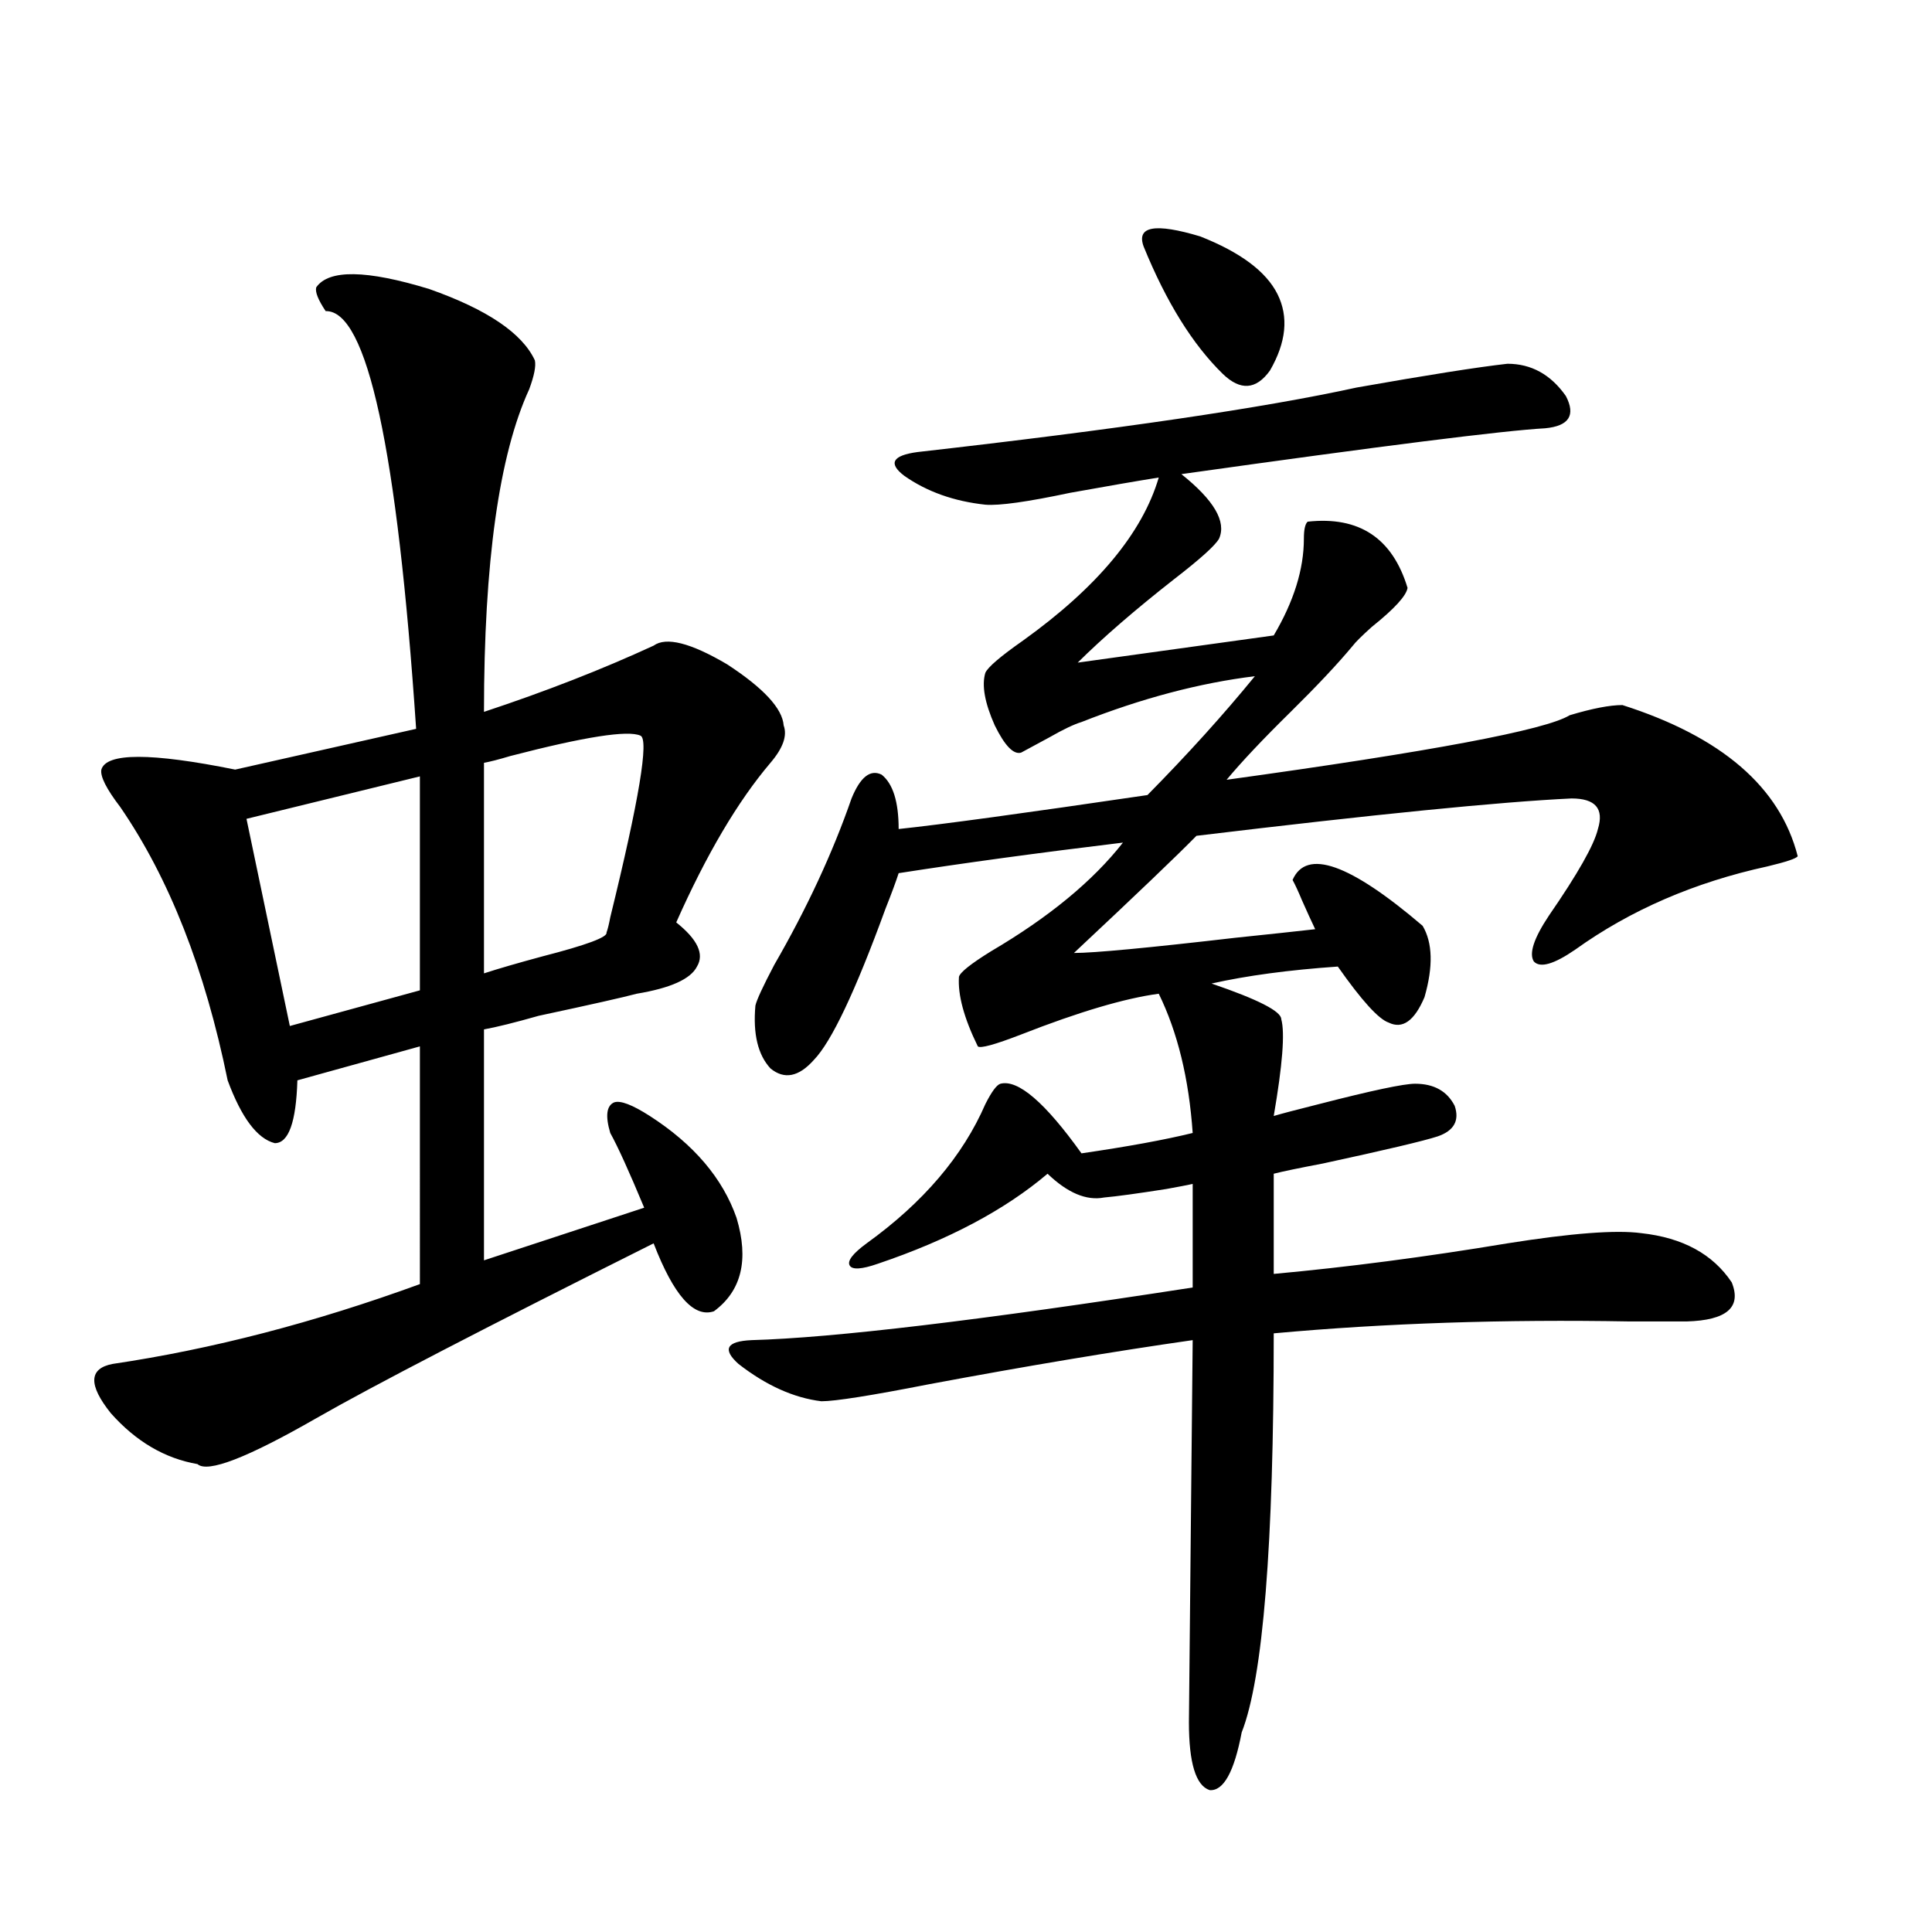 <?xml version="1.0" encoding="utf-8"?>
<!-- Generator: Adobe Illustrator 16.0.0, SVG Export Plug-In . SVG Version: 6.00 Build 0)  -->
<!DOCTYPE svg PUBLIC "-//W3C//DTD SVG 1.1//EN" "http://www.w3.org/Graphics/SVG/1.1/DTD/svg11.dtd">
<svg version="1.1" id="图层_1" xmlns="http://www.w3.org/2000/svg" xmlns:xlink="http://www.w3.org/1999/xlink" x="0px" y="0px"
	 width="1000px" height="1000px" viewBox="0 0 1000 1000" enable-background="new 0 0 1000 1000" xml:space="preserve">
<path d="M163.679,148.73c6.494-9.365,26.006-9.077,58.535,0.879c29.908,10.547,48.124,22.852,54.633,36.914
	c0.641,2.939-0.335,7.91-2.927,14.941c-15.609,33.989-23.414,89.648-23.414,166.992c31.859-10.547,61.127-21.973,87.803-34.277
	c6.494-4.683,19.177-1.455,38.048,9.668c18.856,12.305,28.612,22.852,29.268,31.641c1.951,5.273-0.335,11.729-6.829,19.336
	c-16.92,19.927-33.17,47.461-48.779,82.617c11.052,8.789,14.634,16.411,10.731,22.852c-3.262,6.455-13.658,11.138-31.219,14.063
	c-6.509,1.758-23.414,5.576-50.73,11.426c-12.362,3.516-21.798,5.864-28.292,7.031v119.531l82.925-27.246
	c-7.805-18.745-13.658-31.641-17.561-38.672c-2.606-8.789-1.951-14.063,1.951-15.82c3.247-1.167,9.421,1.182,18.536,7.031
	c22.759,14.653,37.713,32.231,44.877,52.734c6.494,21.685,2.592,37.793-11.707,48.34c-10.411,3.516-20.822-8.198-31.219-35.156
	c-87.803,43.945-146.018,74.131-174.63,90.527c-35.776,20.518-56.264,28.428-61.462,23.73c-16.92-2.925-31.874-11.714-44.877-26.367
	c-11.707-14.639-11.387-23.14,0.976-25.488c51.371-7.607,104.388-21.382,159.021-41.309V541.602l-63.413,17.578
	c-0.655,21.685-4.558,32.52-11.707,32.52c-9.115-2.334-17.24-13.184-24.39-32.52c-11.707-57.417-30.243-104.59-55.608-141.504
	c-7.164-9.365-10.411-15.82-9.756-19.336c2.592-8.789,25.686-8.789,69.267,0l93.656-21.094
	c-9.756-144.717-25.365-216.787-46.828-216.211C164.654,155.186,163.023,151.079,163.679,148.73z M217.336,401.855l-89.754,21.973
	l22.438,107.227l67.315-18.457V401.855z M331.479,380.762c-6.509-2.925-28.947,0.591-67.315,10.547
	c-5.854,1.758-10.411,2.939-13.658,3.516v108.984c7.149-2.334,17.226-5.273,30.243-8.789c22.759-5.85,33.811-9.956,33.17-12.305
	c0.641-1.758,1.296-4.395,1.951-7.91C330.824,413.872,336.022,382.52,331.479,380.762z M780.249,188.281
	c12.348,0,22.438,5.576,30.243,16.699c5.198,9.971,1.616,15.532-10.731,16.699c-21.463,1.182-84.235,9.092-188.288,23.73
	c16.905,13.486,23.414,24.609,19.512,33.398c-1.951,3.516-9.756,10.547-23.414,21.094c-20.167,15.82-36.752,30.186-49.755,43.066
	l101.461-14.063c10.396-17.578,15.609-34.277,15.609-50.098c0-4.683,0.641-7.607,1.951-8.789
	c26.661-2.925,43.901,8.501,51.706,34.277c-0.655,4.106-6.829,10.85-18.536,20.215c-5.213,4.697-8.46,7.91-9.756,9.668
	c-7.805,9.38-18.536,20.806-32.194,34.277c-14.313,14.063-25.365,25.791-33.17,35.156c106.004-14.639,165.194-25.776,177.557-33.398
	c11.707-3.516,20.808-5.273,27.316-5.273c51.371,16.411,81.614,42.49,90.729,78.223c-0.655,1.182-5.854,2.939-15.609,5.273
	c-37.728,8.213-70.897,22.563-99.51,43.066c-11.066,7.622-18.216,9.668-21.463,6.152c-2.606-4.092,0-12.002,7.805-23.73
	c14.954-21.67,23.414-36.611,25.365-44.824c3.247-10.547-1.311-15.82-13.658-15.82c-37.072,1.758-101.796,8.213-194.142,19.336
	c-9.756,9.971-30.898,30.186-63.413,60.645c10.396,0,38.368-2.637,83.9-7.91c16.905-1.758,30.563-3.213,40.975-4.395
	c-1.951-4.092-4.237-9.077-6.829-14.941c-1.951-4.683-3.582-8.198-4.878-10.547c7.149-16.396,29.588-8.486,67.315,23.73
	c5.198,8.789,5.519,21.094,0.976,36.914c-5.213,12.305-11.387,16.699-18.536,13.184c-5.213-1.758-13.993-11.426-26.341-29.004
	c-25.365,1.758-47.163,4.697-65.364,8.789c24.055,8.213,36.097,14.365,36.097,18.457c1.951,7.031,0.641,23.73-3.902,50.098
	c3.902-1.167,11.707-3.213,23.414-6.152c27.316-7.031,43.901-10.547,49.755-10.547c9.756,0,16.585,3.818,20.487,11.426
	c2.592,7.622-0.335,12.896-8.78,15.82c-7.164,2.349-26.996,7.031-59.511,14.063c-12.362,2.349-20.822,4.106-25.365,5.273v51.855
	c38.368-3.516,78.688-8.789,120.973-15.82c33.17-5.273,56.249-7.031,69.267-5.273c21.463,2.349,37.072,10.85,46.828,25.488
	c5.198,12.896-2.606,19.639-23.414,20.215c-6.509,0-16.265,0-29.268,0c-65.044-1.167-126.506,0.879-184.386,6.152
	c0,109.575-5.533,178.418-16.585,206.543c-3.902,20.504-9.436,30.46-16.585,29.883c-7.164-2.348-10.731-14.063-10.731-35.156
	l1.951-197.754c-40.975,5.864-86.507,13.486-136.582,22.852c-29.923,5.864-48.459,8.789-55.608,8.789
	c-14.313-1.758-28.627-8.198-42.926-19.336c-8.46-7.607-6.188-11.714,6.829-12.305c42.271-1.167,118.366-10.244,228.287-27.246
	v-53.613c-2.606,0.591-7.164,1.47-13.658,2.637c-14.969,2.349-25.7,3.818-32.194,4.395c-9.115,1.758-18.871-2.334-29.268-12.305
	c-22.118,18.76-51.386,34.277-87.803,46.582c-8.46,2.939-13.338,3.228-14.634,0.879c-1.311-2.334,1.616-6.152,8.78-11.426
	c29.268-21.094,49.755-45.112,61.462-72.07c3.247-6.44,5.854-9.956,7.805-10.547c9.101-2.334,23.079,9.668,41.95,36.035
	c24.055-3.516,43.246-7.031,57.56-10.547c-1.951-28.125-7.805-52.144-17.561-72.07c-17.561,2.349-41.31,9.38-71.218,21.094
	c-13.658,5.273-21.143,7.334-22.438,6.152c-7.164-14.639-10.411-26.655-9.756-36.035c0.641-2.334,6.174-6.729,16.585-13.184
	c29.908-17.578,52.682-36.323,68.291-56.25c-43.581,5.273-82.284,10.547-116.095,15.82c-1.311,4.106-3.582,10.259-6.829,18.457
	c-15.609,42.778-27.972,68.857-37.072,78.223c-7.805,8.789-15.289,10.259-22.438,4.395c-6.509-7.031-9.115-17.866-7.805-32.52
	c0.641-2.925,3.902-9.956,9.756-21.094c16.905-29.292,30.243-58.008,39.999-86.133c4.543-11.123,9.756-15.229,15.609-12.305
	c5.854,4.697,8.78,14.063,8.78,28.125c22.104-2.334,65.029-8.198,128.777-17.578c20.808-21.094,39.344-41.597,55.608-61.523
	c-28.627,3.516-58.535,11.426-89.754,23.73c-3.902,1.182-9.436,3.818-16.585,7.91c-6.509,3.516-11.387,6.152-14.634,7.91
	c-3.902,1.182-8.46-3.516-13.658-14.063c-5.213-11.714-6.829-20.791-4.878-27.246c1.296-2.925,7.805-8.486,19.512-16.699
	c38.368-27.534,61.782-55.659,70.242-84.375c-11.066,1.758-26.341,4.395-45.853,7.91c-22.118,4.697-36.752,6.743-43.901,6.152
	c-16.265-1.758-30.243-6.729-41.95-14.941c-8.46-6.44-6.188-10.547,6.829-12.305c103.412-11.714,179.173-22.852,227.312-33.398
	C738.619,194.146,764.64,190.039,780.249,188.281z M591.961,127.637c-3.902-10.547,5.854-12.305,29.268-5.273
	c20.808,8.213,34.146,18.169,39.999,29.883c5.854,11.729,4.543,24.912-3.902,39.551c-7.164,9.971-15.289,10.547-24.39,1.758
	C617.326,178.325,603.668,156.353,591.961,127.637z"/>
</svg>
